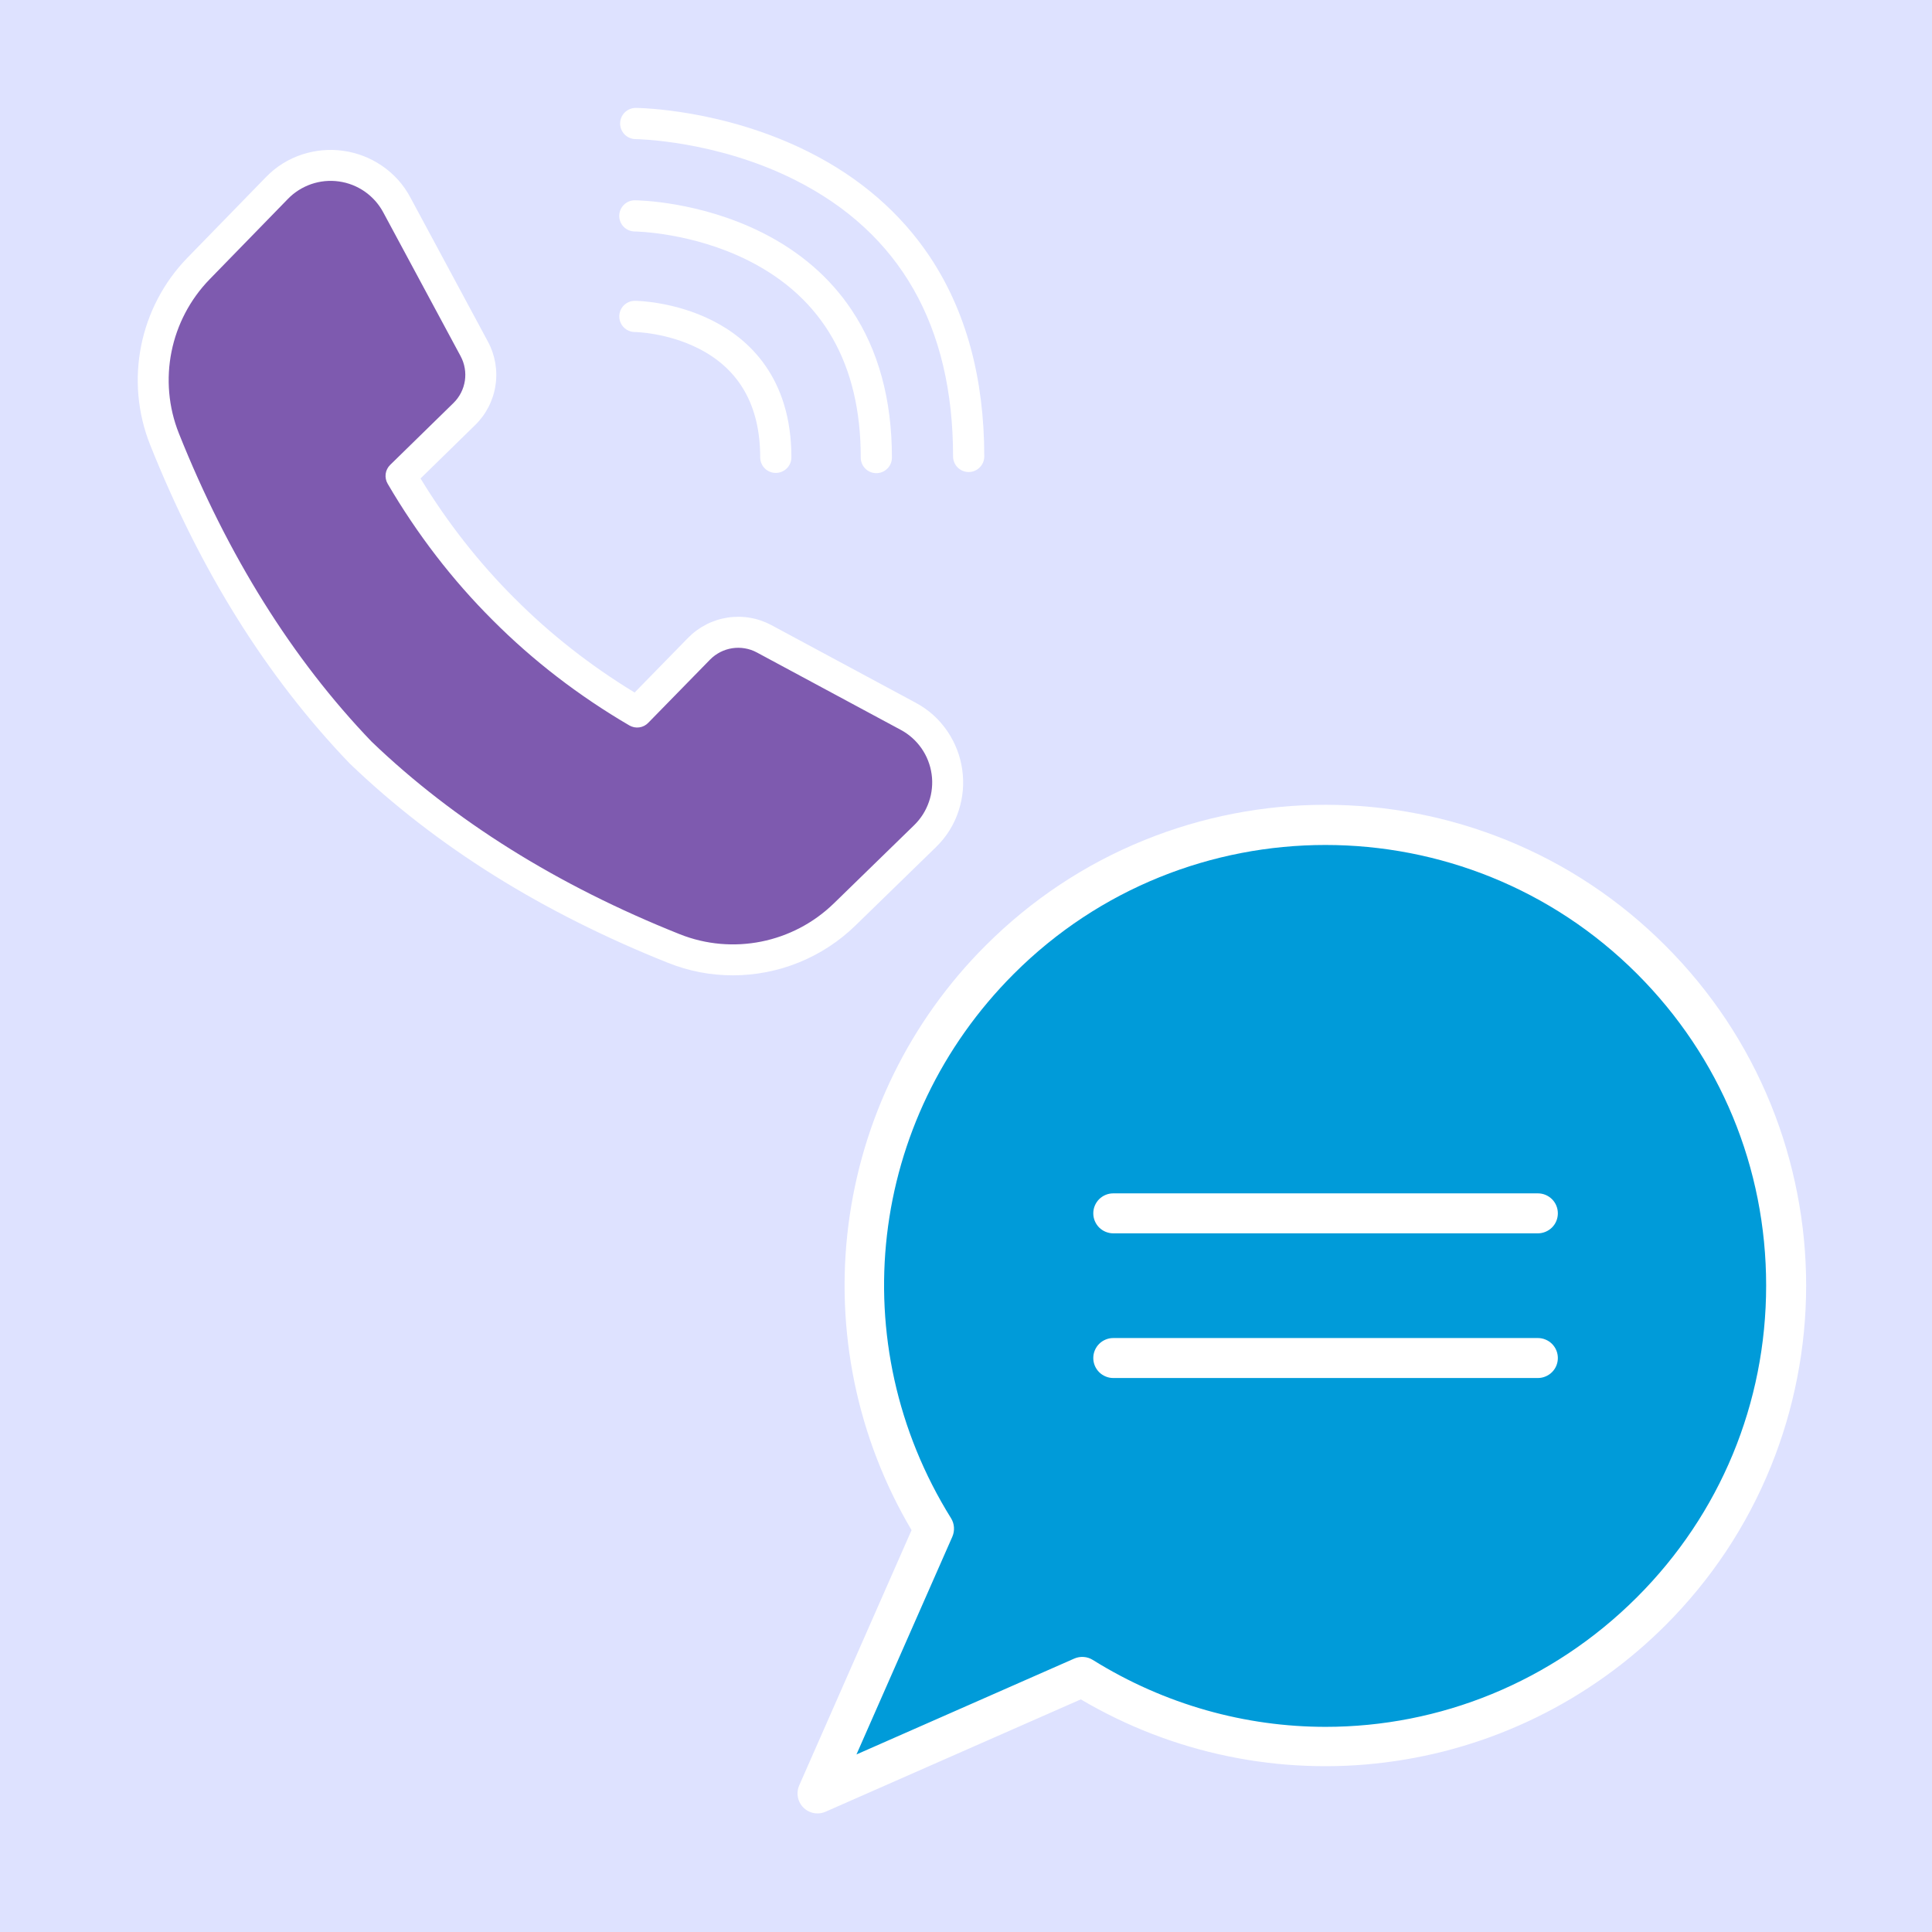 <svg xmlns="http://www.w3.org/2000/svg" xmlns:xlink="http://www.w3.org/1999/xlink" width="400" zoomAndPan="magnify" viewBox="0 0 300 300" height="400" preserveAspectRatio="xMidYMid meet" version="1.0"><defs><clipPath id="4150cb2aa4"><path d="M 96 16.754 L 152.832 16.754 L 152.832 74 L 96 74 Z M 96 16.754 " clip-rule="nonzero"/></clipPath><clipPath id="cf1e146653"><path d="M 21 23 L 150 23 L 150 151.754 L 21 151.754 Z M 21 23 " clip-rule="nonzero"/></clipPath><clipPath id="113526cf37"><path d="M 123.66 124 L 281 124 L 281 281.582 L 123.66 281.582 Z M 123.66 124 " clip-rule="nonzero"/></clipPath></defs><rect x="-30" width="360" fill="#dee2ff" y="-30" height="360" fill-opacity="1"/><path fill="#ffffff" d="M 98.566 35.945 C 98.246 35.941 97.938 35.879 97.641 35.754 C 97.344 35.633 97.082 35.457 96.855 35.227 C 96.633 35 96.457 34.738 96.336 34.441 C 96.215 34.145 96.152 33.832 96.156 33.512 C 96.156 33.191 96.219 32.883 96.344 32.586 C 96.465 32.289 96.645 32.031 96.871 31.805 C 97.098 31.578 97.359 31.402 97.656 31.281 C 97.953 31.16 98.262 31.098 98.586 31.102 L 98.605 31.102 C 99.012 31.105 108.656 31.234 118.422 36.156 C 124.238 39.09 128.887 43.113 132.23 48.117 C 136.391 54.34 138.496 62.039 138.496 71.012 C 138.504 71.336 138.445 71.648 138.324 71.949 C 138.203 72.25 138.031 72.52 137.801 72.75 C 137.574 72.98 137.312 73.16 137.012 73.285 C 136.711 73.41 136.402 73.473 136.078 73.473 C 135.75 73.473 135.441 73.41 135.141 73.285 C 134.84 73.16 134.578 72.98 134.352 72.75 C 134.121 72.52 133.949 72.25 133.828 71.949 C 133.707 71.648 133.648 71.336 133.656 71.012 C 133.656 56.578 127.797 46.305 116.242 40.48 C 107.473 36.062 98.652 35.945 98.566 35.945 Z M 98.566 35.945 " fill-opacity="1" fill-rule="nonzero"/><g clip-path="url(#4150cb2aa4)"><path fill="#ffffff" d="M 152.836 70.879 C 152.836 71.199 152.773 71.508 152.652 71.805 C 152.527 72.102 152.352 72.359 152.125 72.586 C 151.898 72.812 151.637 72.988 151.34 73.113 C 151.043 73.234 150.734 73.297 150.414 73.297 C 150.094 73.297 149.785 73.234 149.488 73.113 C 149.191 72.988 148.93 72.812 148.703 72.586 C 148.477 72.359 148.301 72.102 148.18 71.805 C 148.055 71.508 147.992 71.199 147.992 70.879 C 147.992 50.598 139.746 36.156 123.477 27.961 C 111.199 21.773 98.824 21.602 98.695 21.602 C 98.375 21.598 98.066 21.535 97.773 21.41 C 97.477 21.285 97.215 21.109 96.988 20.879 C 96.766 20.648 96.59 20.387 96.473 20.09 C 96.352 19.793 96.293 19.48 96.293 19.16 C 96.297 18.84 96.359 18.531 96.484 18.234 C 96.609 17.941 96.789 17.68 97.016 17.453 C 97.246 17.23 97.508 17.055 97.809 16.934 C 98.105 16.816 98.414 16.754 98.734 16.758 C 99.285 16.762 112.379 16.941 125.656 23.633 C 133.535 27.605 139.828 33.051 144.352 39.816 C 149.984 48.242 152.836 58.691 152.836 70.879 Z M 152.836 70.879 " fill-opacity="1" fill-rule="nonzero"/></g><path fill="#ffffff" d="M 96.164 49.109 C 96.168 48.793 96.23 48.484 96.352 48.191 C 96.477 47.898 96.652 47.637 96.879 47.41 C 97.105 47.188 97.367 47.016 97.664 46.891 C 97.957 46.77 98.266 46.711 98.586 46.711 L 98.605 46.711 C 98.852 46.711 104.707 46.793 110.613 49.773 C 116.211 52.594 122.887 58.57 122.887 71.012 C 122.887 71.336 122.824 71.645 122.703 71.941 C 122.578 72.238 122.402 72.5 122.176 72.727 C 121.949 72.953 121.688 73.129 121.391 73.25 C 121.094 73.375 120.785 73.434 120.465 73.434 C 120.145 73.434 119.832 73.375 119.535 73.25 C 119.242 73.129 118.977 72.953 118.75 72.727 C 118.523 72.5 118.348 72.238 118.227 71.941 C 118.105 71.645 118.043 71.336 118.043 71.012 C 118.043 63 114.809 57.309 108.434 54.098 C 103.527 51.625 98.613 51.555 98.566 51.555 C 98.242 51.555 97.934 51.488 97.641 51.363 C 97.344 51.238 97.082 51.062 96.859 50.832 C 96.633 50.602 96.461 50.34 96.34 50.039 C 96.219 49.742 96.16 49.434 96.164 49.109 Z M 96.164 49.109 " fill-opacity="1" fill-rule="nonzero"/><path fill="#7e5aaf" d="M 141.016 111.219 L 118.656 99.191 C 117.844 98.754 116.984 98.457 116.074 98.301 C 115.168 98.145 114.258 98.137 113.344 98.273 C 112.434 98.414 111.566 98.695 110.746 99.117 C 109.926 99.535 109.195 100.078 108.551 100.738 L 98.938 110.57 C 91.23 106.066 84.324 100.75 78.219 94.621 C 72.09 88.512 66.773 81.605 62.27 73.902 L 72.102 64.285 C 72.762 63.641 73.301 62.91 73.723 62.09 C 74.141 61.27 74.422 60.402 74.562 59.492 C 74.699 58.582 74.691 57.672 74.535 56.762 C 74.379 55.852 74.082 54.992 73.645 54.18 L 61.617 31.824 C 57.887 24.883 48.484 23.562 42.988 29.211 L 30.848 41.672 C 24.008 48.691 21.914 59.086 25.547 68.188 C 33.207 87.391 43.316 103.656 55.988 116.844 C 69.18 129.52 85.441 139.629 104.648 147.289 C 113.75 150.922 124.141 148.824 131.164 141.988 L 143.625 129.852 C 149.273 124.352 147.953 114.949 141.016 111.219 Z M 141.016 111.219 " fill-opacity="1" fill-rule="nonzero"/><g clip-path="url(#cf1e146653)"><path fill="#ffffff" d="M 113.801 151.449 C 110.328 151.449 106.98 150.805 103.758 149.52 C 94.031 145.641 84.957 141.086 76.793 135.984 C 68.543 130.832 60.984 124.977 54.328 118.578 C 54.305 118.555 54.281 118.531 54.258 118.508 C 47.863 111.852 42.004 104.293 36.852 96.043 C 31.746 87.879 27.195 78.805 23.316 69.078 C 19.344 59.117 21.625 47.699 29.129 39.996 L 41.266 27.535 C 42.863 25.879 44.758 24.691 46.945 23.977 C 47.969 23.645 49.016 23.43 50.09 23.336 C 51.164 23.238 52.234 23.266 53.301 23.418 C 54.367 23.566 55.402 23.836 56.406 24.219 C 57.414 24.605 58.363 25.102 59.254 25.703 C 61.16 26.992 62.652 28.652 63.734 30.684 L 75.762 53.043 C 76.043 53.559 76.277 54.098 76.469 54.652 C 76.66 55.207 76.805 55.773 76.906 56.352 C 77.004 56.934 77.059 57.516 77.062 58.102 C 77.07 58.691 77.027 59.273 76.938 59.855 C 76.852 60.434 76.715 61.004 76.535 61.562 C 76.352 62.121 76.129 62.664 75.859 63.188 C 75.594 63.707 75.285 64.207 74.934 64.68 C 74.586 65.152 74.203 65.594 73.781 66.004 L 65.301 74.297 C 69.477 81.152 74.387 87.41 79.914 92.918 C 79.918 92.918 79.918 92.922 79.922 92.922 C 85.43 98.453 91.684 103.363 98.543 107.535 L 106.832 99.055 C 107.242 98.637 107.684 98.25 108.156 97.902 C 108.629 97.555 109.129 97.246 109.652 96.977 C 110.172 96.707 110.715 96.484 111.273 96.305 C 111.832 96.121 112.402 95.988 112.98 95.898 C 113.562 95.809 114.148 95.77 114.734 95.773 C 115.32 95.777 115.906 95.832 116.484 95.934 C 117.062 96.031 117.629 96.176 118.184 96.367 C 118.738 96.559 119.277 96.797 119.793 97.074 L 142.152 109.102 C 144.184 110.184 145.844 111.676 147.133 113.582 C 147.734 114.473 148.23 115.422 148.617 116.43 C 149.004 117.434 149.27 118.469 149.418 119.535 C 149.57 120.602 149.598 121.672 149.504 122.746 C 149.406 123.82 149.191 124.867 148.859 125.891 C 148.145 128.078 146.957 129.969 145.305 131.57 L 132.84 143.707 C 131.578 144.938 130.211 146.031 128.734 146.996 C 127.262 147.961 125.707 148.773 124.078 149.438 C 122.445 150.102 120.766 150.602 119.035 150.941 C 117.305 151.277 115.562 151.449 113.801 151.449 Z M 57.688 115.148 C 70.484 127.438 86.586 137.5 105.539 145.059 C 113.738 148.332 123.141 146.449 129.488 140.27 L 141.949 128.133 C 142.211 127.879 142.453 127.609 142.684 127.328 C 142.91 127.047 143.121 126.754 143.316 126.449 C 143.508 126.141 143.684 125.824 143.84 125.496 C 143.996 125.172 144.133 124.836 144.25 124.492 C 144.371 124.148 144.465 123.801 144.543 123.449 C 144.617 123.094 144.676 122.734 144.707 122.375 C 144.742 122.012 144.758 121.652 144.75 121.289 C 144.742 120.926 144.711 120.566 144.66 120.207 C 144.609 119.848 144.539 119.492 144.449 119.145 C 144.355 118.793 144.242 118.449 144.109 118.109 C 143.98 117.773 143.828 117.445 143.656 117.125 C 143.484 116.805 143.297 116.496 143.09 116.199 C 142.883 115.902 142.656 115.617 142.418 115.348 C 142.176 115.074 141.922 114.82 141.652 114.578 C 141.379 114.336 141.098 114.113 140.801 113.906 C 140.504 113.695 140.195 113.508 139.875 113.336 L 117.516 101.309 C 116.934 100.996 116.316 100.785 115.664 100.676 C 115.012 100.562 114.359 100.559 113.707 100.656 C 113.055 100.758 112.434 100.957 111.844 101.258 C 111.258 101.559 110.73 101.945 110.266 102.414 L 100.652 112.246 C 100.465 112.438 100.254 112.594 100.016 112.715 C 99.773 112.836 99.523 112.914 99.258 112.949 C 98.992 112.984 98.727 112.977 98.465 112.926 C 98.203 112.871 97.957 112.777 97.727 112.645 C 89.879 108.059 82.746 102.566 76.52 96.316 C 70.27 90.09 64.777 82.957 60.195 75.113 C 60.059 74.883 59.965 74.633 59.914 74.371 C 59.859 74.109 59.852 73.844 59.887 73.578 C 59.922 73.312 60 73.062 60.121 72.824 C 60.242 72.582 60.398 72.371 60.59 72.184 L 70.422 62.57 C 70.895 62.105 71.281 61.578 71.582 60.992 C 71.883 60.402 72.082 59.781 72.184 59.129 C 72.281 58.473 72.277 57.82 72.164 57.172 C 72.055 56.52 71.84 55.902 71.531 55.32 L 59.504 32.961 C 59.332 32.641 59.141 32.332 58.934 32.035 C 58.727 31.738 58.5 31.457 58.262 31.184 C 58.02 30.914 57.762 30.66 57.492 30.418 C 57.219 30.176 56.938 29.953 56.641 29.746 C 56.34 29.539 56.031 29.352 55.715 29.18 C 55.395 29.008 55.066 28.855 54.727 28.723 C 54.391 28.594 54.047 28.48 53.695 28.387 C 53.344 28.297 52.988 28.227 52.633 28.176 C 52.273 28.125 51.91 28.094 51.551 28.086 C 51.188 28.078 50.824 28.094 50.465 28.125 C 50.102 28.16 49.746 28.215 49.391 28.293 C 49.039 28.371 48.688 28.465 48.344 28.582 C 48.004 28.699 47.668 28.84 47.34 28.996 C 47.016 29.152 46.699 29.328 46.391 29.52 C 46.086 29.715 45.789 29.926 45.508 30.152 C 45.227 30.383 44.961 30.625 44.707 30.887 L 32.57 43.348 C 26.387 49.695 24.508 59.098 27.777 67.297 C 35.34 86.25 45.402 102.348 57.688 115.148 Z M 57.688 115.148 " fill-opacity="1" fill-rule="nonzero"/></g><path fill="#009bd9" d="M 256.398 149.023 C 228.461 121.086 183.164 121.086 155.227 149.023 C 131.25 173.004 127.852 209.766 145.031 237.367 L 126.938 278.484 L 168.055 260.391 C 195.656 277.57 232.422 274.176 256.398 250.195 C 284.336 222.258 284.336 176.961 256.398 149.023 Z M 256.398 149.023 " fill-opacity="1" fill-rule="nonzero"/><g clip-path="url(#113526cf37)"><path fill="#ffffff" d="M 126.938 281.586 C 126.68 281.586 126.426 281.555 126.176 281.492 C 125.926 281.426 125.688 281.336 125.461 281.211 C 125.234 281.09 125.027 280.938 124.836 280.766 C 124.648 280.59 124.48 280.395 124.34 280.176 C 124.199 279.961 124.09 279.73 124.004 279.488 C 123.922 279.242 123.871 278.992 123.848 278.734 C 123.828 278.48 123.84 278.223 123.883 277.969 C 123.922 277.715 123.996 277.469 124.102 277.234 L 141.547 237.598 C 140.5 235.832 139.527 234.023 138.633 232.176 C 137.734 230.332 136.918 228.449 136.176 226.535 C 135.434 224.621 134.773 222.68 134.191 220.707 C 133.613 218.738 133.113 216.75 132.695 214.738 C 132.281 212.73 131.949 210.703 131.699 208.668 C 131.449 206.629 131.285 204.582 131.203 202.531 C 131.121 200.48 131.129 198.43 131.215 196.379 C 131.305 194.328 131.48 192.281 131.738 190.246 C 131.996 188.211 132.336 186.188 132.762 184.18 C 133.188 182.168 133.691 180.18 134.281 178.215 C 134.871 176.246 135.539 174.309 136.289 172.398 C 137.039 170.484 137.867 168.609 138.77 166.766 C 139.676 164.922 140.652 163.117 141.707 161.355 C 142.758 159.594 143.883 157.879 145.078 156.207 C 146.273 154.539 147.535 152.922 148.863 151.355 C 150.191 149.789 151.582 148.281 153.035 146.832 C 160.16 139.707 168.469 134.191 177.73 130.438 C 182.191 128.633 186.785 127.27 191.508 126.348 C 196.234 125.43 201.004 124.969 205.816 124.969 C 210.629 124.969 215.398 125.43 220.121 126.348 C 224.848 127.27 229.441 128.633 233.902 130.438 C 243.164 134.191 251.473 139.707 258.594 146.832 C 265.719 153.957 271.23 162.262 274.988 171.523 C 276.793 175.984 278.156 180.578 279.074 185.301 C 279.996 190.027 280.457 194.797 280.457 199.609 C 280.457 204.422 279.996 209.191 279.074 213.914 C 278.156 218.641 276.793 223.234 274.988 227.695 C 271.234 236.957 265.719 245.266 258.594 252.391 C 257.141 253.84 255.633 255.23 254.066 256.555 C 252.5 257.883 250.883 259.145 249.211 260.336 C 247.543 261.527 245.824 262.652 244.062 263.703 C 242.301 264.754 240.496 265.734 238.652 266.637 C 236.812 267.539 234.934 268.363 233.023 269.113 C 231.109 269.863 229.172 270.531 227.207 271.117 C 225.238 271.707 223.25 272.215 221.242 272.637 C 219.234 273.062 217.211 273.402 215.176 273.66 C 213.141 273.918 211.098 274.094 209.047 274.184 C 206.996 274.27 204.945 274.277 202.895 274.195 C 200.84 274.117 198.797 273.953 196.762 273.703 C 194.723 273.457 192.699 273.125 190.688 272.707 C 188.68 272.293 186.688 271.797 184.719 271.215 C 182.75 270.637 180.809 269.977 178.895 269.238 C 176.977 268.5 175.098 267.68 173.25 266.785 C 171.402 265.891 169.594 264.922 167.828 263.879 L 128.188 281.324 C 127.789 281.5 127.375 281.586 126.938 281.586 Z M 205.812 131.207 C 188.289 131.207 170.762 137.879 157.422 151.223 C 134.793 173.852 130.781 208.605 147.668 235.734 C 147.938 236.168 148.094 236.641 148.129 237.152 C 148.164 237.664 148.078 238.156 147.875 238.625 L 132.992 272.43 L 166.801 257.547 C 167.27 257.34 167.762 257.258 168.273 257.293 C 168.785 257.328 169.258 257.484 169.691 257.754 C 180.906 264.734 193.422 268.145 205.848 268.145 C 223.48 268.145 240.926 261.277 254.203 248 C 267.129 235.074 274.246 217.887 274.246 199.609 C 274.246 181.328 267.129 164.145 254.203 151.219 C 240.863 137.879 223.336 131.207 205.812 131.207 Z M 205.812 131.207 " fill-opacity="1" fill-rule="nonzero"/></g><path fill="#ffffff" d="M 238.801 191.512 L 172.867 191.512 C 172.457 191.512 172.059 191.43 171.68 191.273 C 171.301 191.117 170.965 190.891 170.672 190.602 C 170.383 190.309 170.16 189.973 170 189.594 C 169.844 189.215 169.766 188.816 169.766 188.406 C 169.766 187.996 169.844 187.598 170 187.219 C 170.16 186.84 170.383 186.504 170.672 186.211 C 170.965 185.922 171.301 185.699 171.68 185.539 C 172.059 185.383 172.457 185.305 172.867 185.305 L 238.801 185.305 C 239.211 185.305 239.609 185.383 239.988 185.539 C 240.367 185.699 240.703 185.922 240.996 186.211 C 241.285 186.504 241.512 186.84 241.668 187.219 C 241.824 187.598 241.902 187.996 241.902 188.406 C 241.902 188.816 241.824 189.215 241.668 189.594 C 241.512 189.973 241.285 190.309 240.996 190.602 C 240.703 190.891 240.367 191.117 239.988 191.273 C 239.609 191.43 239.211 191.512 238.801 191.512 Z M 238.801 191.512 " fill-opacity="1" fill-rule="nonzero"/><path fill="#ffffff" d="M 238.801 213.977 L 172.867 213.977 C 172.457 213.977 172.059 213.898 171.68 213.738 C 171.301 213.582 170.965 213.359 170.672 213.066 C 170.383 212.777 170.16 212.441 170 212.062 C 169.844 211.68 169.766 211.285 169.766 210.875 C 169.766 210.461 169.844 210.066 170 209.688 C 170.16 209.305 170.383 208.969 170.672 208.68 C 170.965 208.387 171.301 208.164 171.68 208.008 C 172.059 207.848 172.457 207.77 172.867 207.77 L 238.801 207.77 C 239.211 207.77 239.609 207.848 239.988 208.008 C 240.367 208.164 240.703 208.387 240.996 208.68 C 241.285 208.969 241.512 209.305 241.668 209.688 C 241.824 210.066 241.902 210.461 241.902 210.875 C 241.902 211.285 241.824 211.68 241.668 212.062 C 241.512 212.441 241.285 212.777 240.996 213.066 C 240.703 213.359 240.367 213.582 239.988 213.738 C 239.609 213.898 239.211 213.977 238.801 213.977 Z M 238.801 213.977 " fill-opacity="1" fill-rule="nonzero"/></svg>
